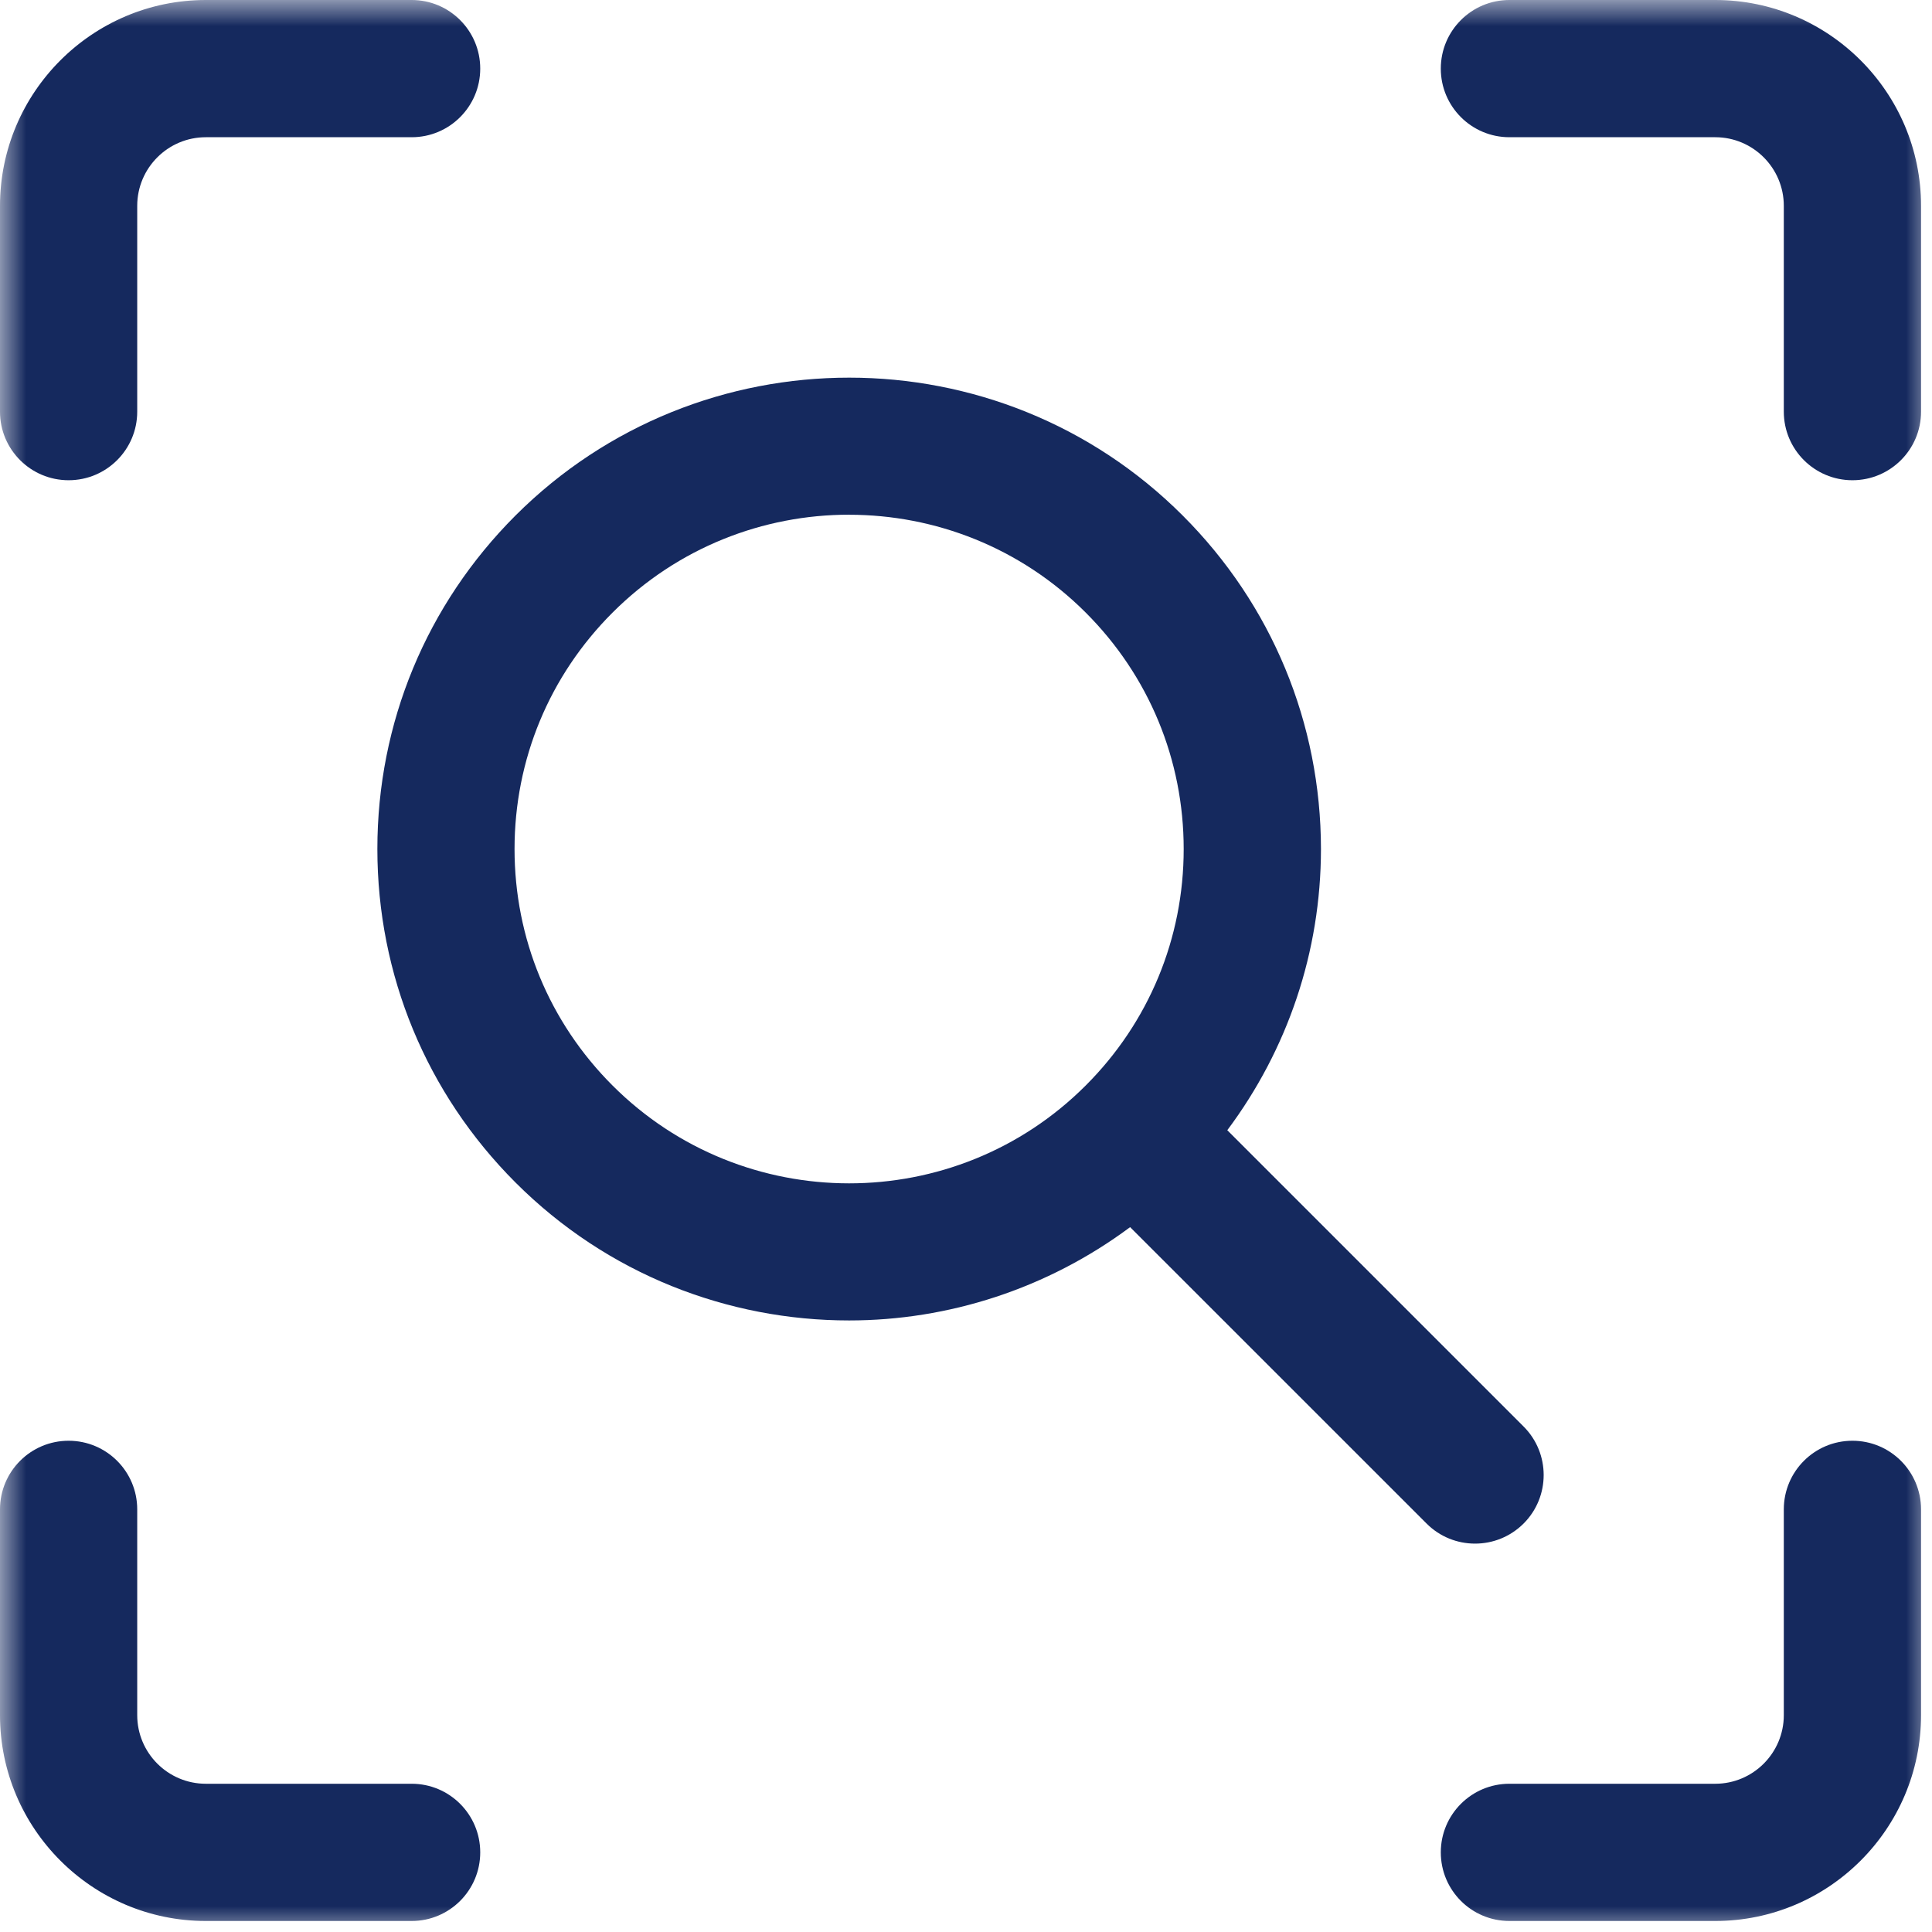 <svg width="37" height="37" viewBox="0 0 37 37" fill="none" xmlns="http://www.w3.org/2000/svg">
<g clip-path="url(#clip0_1787_2714)">
<g clip-path="url(#clip1_1787_2714)">
<g clip-path="url(#clip2_1787_2714)">
<mask id="mask0_1787_2714" style="mask-type:luminance" maskUnits="userSpaceOnUse" x="0" y="0" width="37" height="37">
<path d="M37 0H0V37H37V0Z" fill="white"/>
</mask>
<g mask="url(#mask0_1787_2714)">
<path d="M32.849 0H28.907C28.181 0 27.593 0.588 27.593 1.314C27.593 2.04 28.181 2.628 28.907 2.628H32.849C33.573 2.628 34.162 3.217 34.162 3.942V7.884C34.162 8.609 34.75 9.197 35.476 9.197C36.202 9.197 36.79 8.609 36.79 7.884V3.942C36.79 1.769 35.021 0 32.849 0Z" fill="#15295E"/>
<path d="M35.476 27.592C34.75 27.592 34.162 28.18 34.162 28.906V32.847C34.162 33.572 33.573 34.161 32.849 34.161H28.907C28.181 34.161 27.593 34.749 27.593 35.475C27.593 36.201 28.181 36.789 28.907 36.789H32.849C35.021 36.789 36.79 35.02 36.79 32.847V28.906C36.79 28.18 36.202 27.592 35.476 27.592Z" fill="#15295E"/>
<path d="M1.314 9.197C2.04 9.197 2.628 8.609 2.628 7.884V3.942C2.628 3.217 3.217 2.628 3.942 2.628H7.884C8.609 2.628 9.197 2.04 9.197 1.314C9.197 0.588 8.609 0 7.884 0H3.942C1.769 0 0 1.769 0 3.942V7.884C0 8.609 0.588 9.197 1.314 9.197Z" fill="#15295E"/>
<path d="M3.942 36.789H7.884C8.609 36.789 9.197 36.201 9.197 35.475C9.197 34.749 8.609 34.161 7.884 34.161H3.942C3.217 34.161 2.628 33.572 2.628 32.847V28.906C2.628 28.18 2.04 27.592 1.314 27.592C0.588 27.592 0 28.18 0 28.906V32.847C0 35.02 1.769 36.789 3.942 36.789Z" fill="#15295E"/>
<path d="M22.651 9.874C19.131 6.353 13.399 6.351 9.872 9.873C8.168 11.577 7.227 13.845 7.227 16.258C7.227 18.671 8.166 20.939 9.872 22.646C11.633 24.408 13.947 25.288 16.261 25.288C18.158 25.288 20.052 24.685 21.643 23.501L27.32 29.177C27.576 29.434 27.913 29.562 28.249 29.562C28.586 29.562 28.921 29.434 29.179 29.177C29.691 28.665 29.691 27.832 29.179 27.32L23.504 21.645C24.661 20.097 25.296 18.229 25.298 16.262C25.296 13.849 24.357 11.58 22.651 9.874ZM16.262 9.858C17.902 9.858 19.543 10.482 20.793 11.732C22.003 12.942 22.669 14.55 22.669 16.261C22.669 17.971 22.002 19.581 20.791 20.79C18.293 23.288 14.228 23.286 11.73 20.788C10.52 19.578 9.854 17.97 9.854 16.26C9.854 14.548 10.521 12.94 11.732 11.731C12.982 10.482 14.621 9.857 16.261 9.857L16.262 9.858Z" fill="#15295E"/>
</g>
</g>
</g>
</g>
<defs>
<clipPath id="clip0_1787_2714">
<rect width="37" height="37" fill="white"/>
</clipPath>
<clipPath id="clip1_1787_2714">
<rect width="37" height="37" fill="white"/>
</clipPath>
<clipPath id="clip2_1787_2714">
<rect width="37" height="37" fill="white"/>
</clipPath>
</defs>
</svg>

